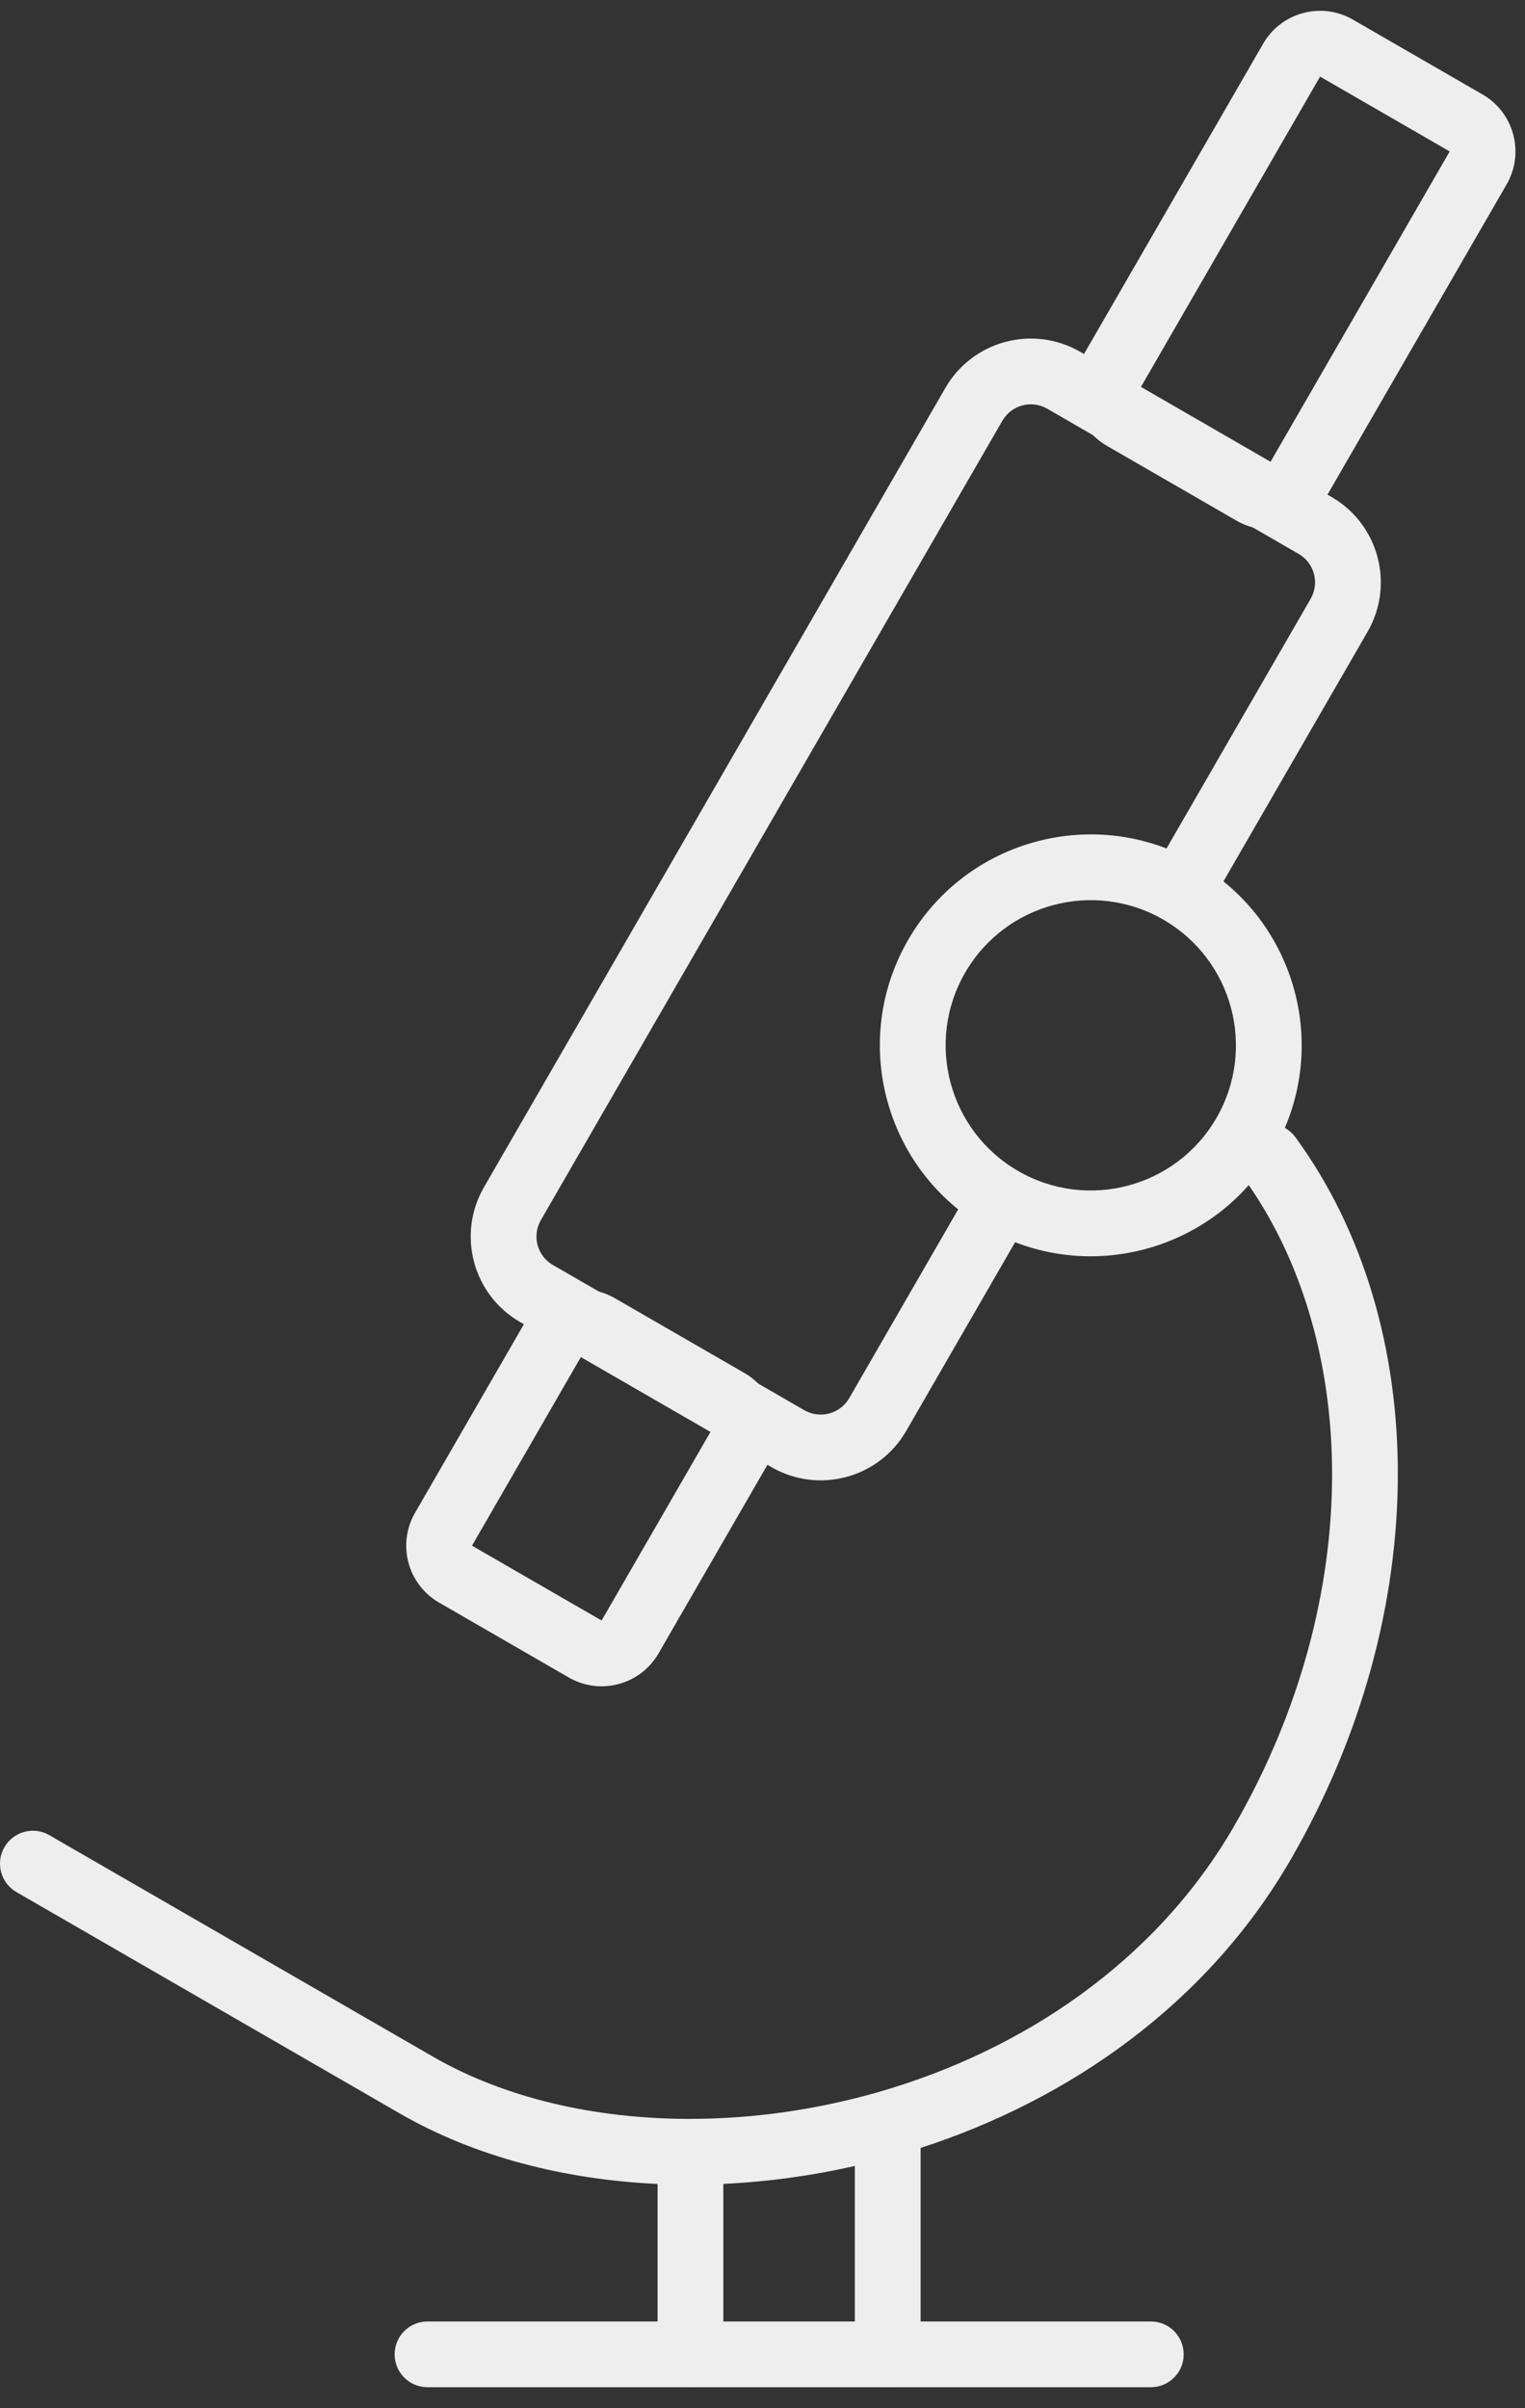 <svg width="57" height="90" viewBox="0 0 57 90" fill="none" xmlns="http://www.w3.org/2000/svg">
<rect x="0" y="0" width="57" height="90" fill="#333333" stroke="none"/>
<path fill-rule="evenodd" clip-rule="evenodd" d="M54.185 5.66L49.341 2.863L42.603 14.534L47.447 17.331L54.185 5.66ZM50.57 0.734C49.394 0.055 47.891 0.458 47.212 1.634L40.474 13.304C39.795 14.48 40.198 15.983 41.374 16.662L46.218 19.459C47.394 20.138 48.896 19.735 49.575 18.559L56.314 6.889C56.992 5.713 56.589 4.21 55.414 3.531L50.57 0.734Z" fill="#EEEEEE"/>
<path fill-rule="evenodd" clip-rule="evenodd" d="M26.597 53.442L21.752 50.645L17.642 57.765L22.486 60.562L26.597 53.442ZM22.981 48.516C21.806 47.838 20.303 48.241 19.624 49.416L15.513 56.536C14.835 57.712 15.237 59.215 16.413 59.893L21.258 62.69C22.433 63.369 23.936 62.966 24.614 61.791L28.726 54.671C29.404 53.495 29.002 51.992 27.826 51.313L22.981 48.516Z" fill="#EEEEEE"/>
<path fill-rule="evenodd" clip-rule="evenodd" d="M35.336 14.496C36.354 12.733 38.609 12.129 40.372 13.147L49.767 18.572C51.531 19.589 52.135 21.844 51.117 23.608L45.12 33.994L42.992 32.764L48.988 22.378C49.328 21.79 49.126 21.039 48.538 20.7L39.143 15.275C38.555 14.936 37.804 15.137 37.465 15.725L20.216 45.598C19.877 46.186 20.078 46.938 20.667 47.276L30.061 52.701C30.65 53.04 31.401 52.839 31.741 52.252L36.423 44.141L38.551 45.369L33.869 53.48C32.851 55.243 30.596 55.848 28.833 54.829L19.437 49.406C17.674 48.387 17.071 46.133 18.088 44.37L35.336 14.496Z" fill="#EEEEEE"/>
<path fill-rule="evenodd" clip-rule="evenodd" d="M38.058 43.764C40.653 45.261 43.97 44.373 45.468 41.779C46.966 39.184 46.077 35.867 43.482 34.369C40.888 32.87 37.57 33.759 36.072 36.354C34.575 38.948 35.464 42.266 38.058 43.764ZM36.829 45.892C40.599 48.069 45.42 46.777 47.596 43.007C49.772 39.237 48.481 34.417 44.711 32.241C40.941 30.063 36.12 31.355 33.944 35.125C31.767 38.895 33.059 43.716 36.829 45.893L36.829 45.892Z" fill="#EEEEEE"/>
<path fill-rule="evenodd" clip-rule="evenodd" d="M46.703 42.235C47.251 41.834 48.02 41.954 48.42 42.502C53.507 49.465 53.594 60.227 48.255 69.474C45.124 74.899 39.957 78.477 34.41 80.272V87.987C34.41 88.666 33.859 89.216 33.18 89.216C32.501 89.216 31.951 88.666 31.951 87.987V80.946C30.319 81.317 28.667 81.54 27.036 81.616V87.987C27.036 88.666 26.486 89.216 25.807 89.216C25.129 89.216 24.578 88.666 24.578 87.987V81.618C21.079 81.457 17.73 80.593 14.949 78.988L0.615 70.711C0.027 70.372 -0.175 69.62 0.165 69.033C0.504 68.445 1.256 68.243 1.843 68.583L16.178 76.859C18.837 78.394 22.208 79.191 25.806 79.187C28.122 79.185 30.514 78.85 32.841 78.182C38.236 76.629 43.206 73.303 46.127 68.246C51.092 59.646 50.826 49.963 46.436 43.953C46.035 43.405 46.154 42.636 46.703 42.236L46.703 42.235Z" fill="#EEEEEE"/>
<path d="M14.75 87.987C14.75 87.308 15.3 86.758 15.979 86.758H43.015C43.694 86.758 44.243 87.308 44.243 87.987C44.243 88.666 43.694 89.215 43.015 89.215H15.979C15.3 89.215 14.75 88.666 14.75 87.987Z" fill="#EEEEEE"/>
</svg>
